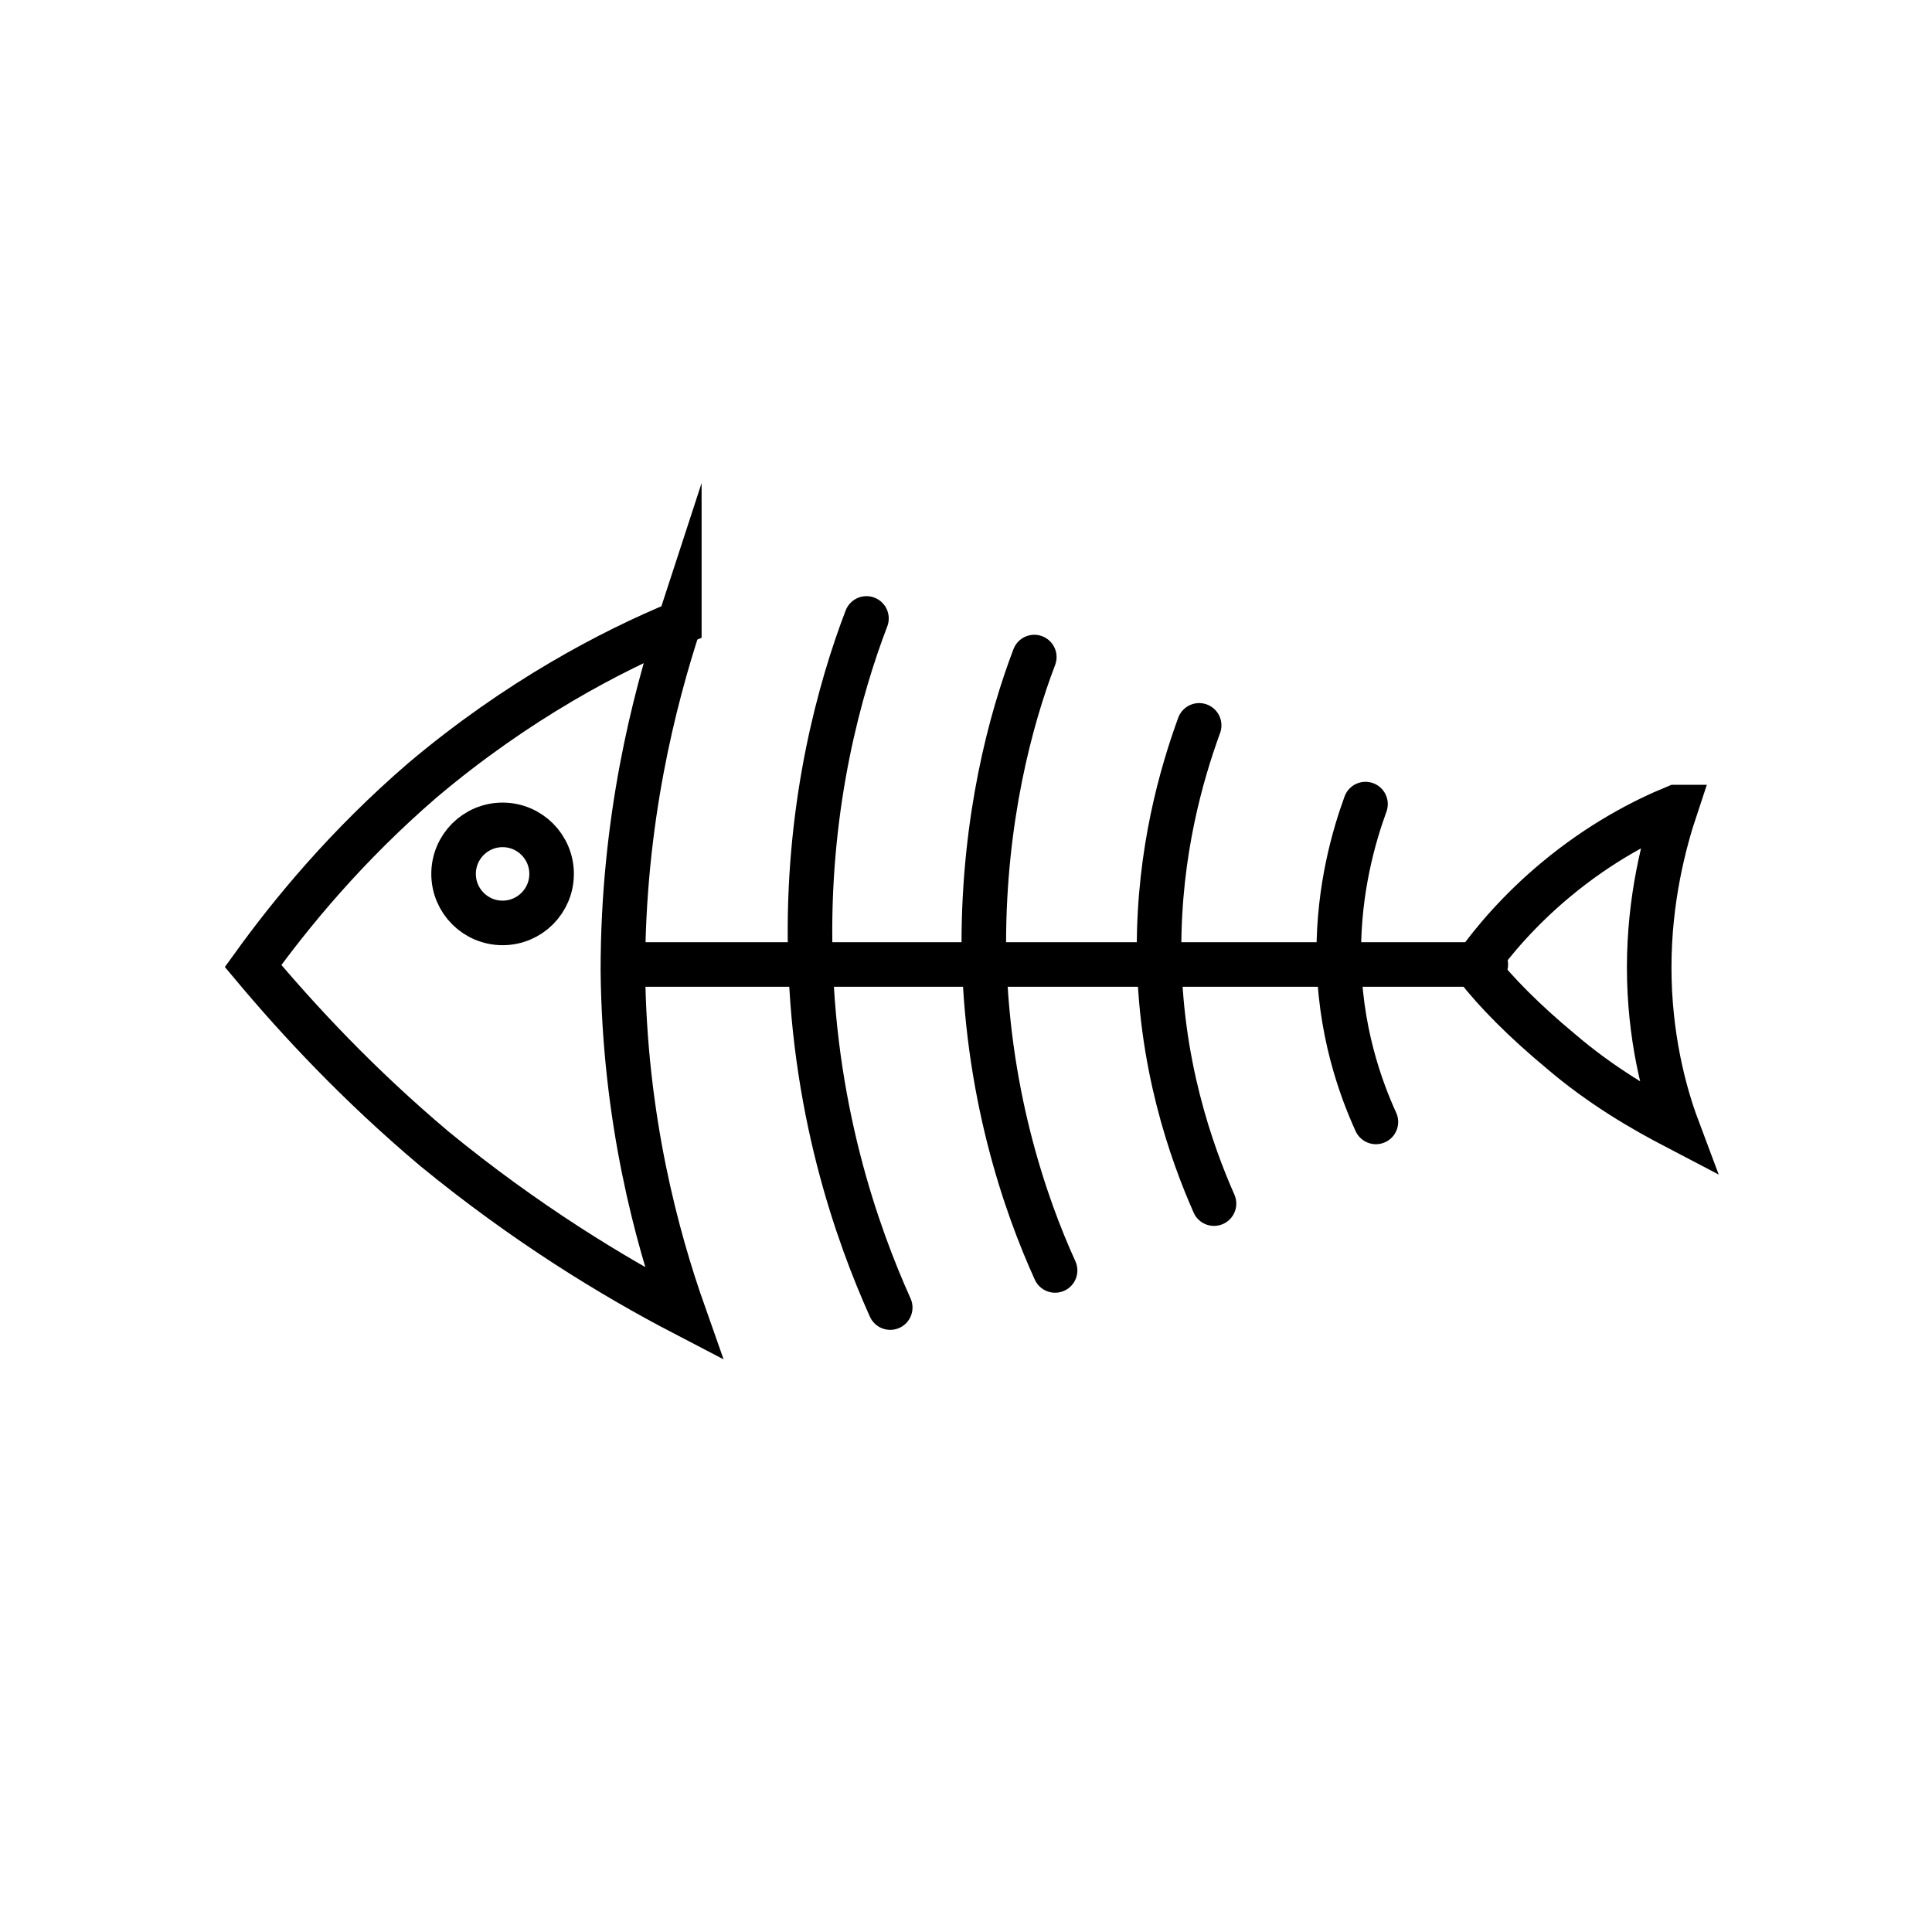 <?xml version="1.0" encoding="UTF-8"?>
<!-- Uploaded to: ICON Repo, www.iconrepo.com, Generator: ICON Repo Mixer Tools -->
<svg width="800px" height="800px" version="1.1" viewBox="144 144 512 512" xmlns="http://www.w3.org/2000/svg">
 <defs>
  <clipPath id="e">
   <path d="m148.09 148.09h344.91v503.81h-344.91z"/>
  </clipPath>
  <clipPath id="d">
   <path d="m368 190h283.9v420h-283.9z"/>
  </clipPath>
  <clipPath id="c">
   <path d="m148.09 195h309.91v361h-309.91z"/>
  </clipPath>
  <clipPath id="b">
   <path d="m191 148.09h356v503.81h-356z"/>
  </clipPath>
  <clipPath id="a">
   <path d="m331 190h320.9v419h-320.9z"/>
  </clipPath>
 </defs>
 <g clip-path="url(#e)">
  <path transform="matrix(3.936 0 0 3.936 148.09 148.09)" d="m44.7 40.9c-4.6 1.899-10.9 5.2-17.3 10.6-5.1 4.399-8.8 8.899-11.4 12.5 3.1 3.7 7.1 8 12.2 12.3 6.099 5 12 8.601 16.8 11.1-1.8-5.1-3.999-13.1-4.1-23.1 0-10.101 2.1-18.201 3.8-23.401zm0 0" fill="none" stroke="#000000" stroke-linecap="round" stroke-miterlimit="10" stroke-width="3"/>
 </g>
 <path transform="matrix(3.936 0 0 3.936 148.09 148.09)" d="m41.3 63.9h57.699" fill="none" stroke="#000000" stroke-linecap="round" stroke-miterlimit="10" stroke-width="3"/>
 <g clip-path="url(#d)">
  <path transform="matrix(3.936 0 0 3.936 148.09 148.09)" d="m111.8 53.3c-2.2 0.9-5.1 2.4-8.1 4.9-2.4 2-4.2 4.1-5.4 5.8 1.4 1.8 3.3 3.7 5.7 5.7 2.8 2.4 5.6 3.999 7.9 5.2-0.9-2.4-1.899-6.2-1.899-10.8s1-8.4 1.8-10.8zm0 0" fill="none" stroke="#000000" stroke-linecap="round" stroke-miterlimit="10" stroke-width="3"/>
 </g>
 <g clip-path="url(#c)">
  <path transform="matrix(3.936 0 0 3.936 148.09 148.09)" d="m36.1 57.8c0 1.823-1.478 3.301-3.3 3.301-1.823 0-3.3-1.478-3.3-3.301 0-1.822 1.477-3.3 3.3-3.3 1.822 0 3.3 1.478 3.3 3.3" fill="none" stroke="#000000" stroke-linecap="round" stroke-miterlimit="10" stroke-width="3"/>
 </g>
 <g clip-path="url(#b)">
  <path transform="matrix(3.936 0 0 3.936 148.09 148.09)" d="m57.3 40.6c-1.8 4.7-3.9 12.3-3.8 21.7 0.1 11.2 3.2 19.8 5.4 24.7" fill="none" stroke="#000000" stroke-linecap="round" stroke-miterlimit="10" stroke-width="3"/>
 </g>
 <path transform="matrix(3.936 0 0 3.936 148.09 148.09)" d="m68.6 43.2c-1.6 4.2-3.4 10.9-3.4 19.3 0.1 9.9 2.8 17.6 4.8 22" fill="none" stroke="#000000" stroke-linecap="round" stroke-miterlimit="10" stroke-width="3"/>
 <path transform="matrix(3.936 0 0 3.936 148.09 148.09)" d="m79.7 47.8c-1.2 3.3-2.7 8.5-2.7 15 0 7.7 2.2 13.8 3.7 17.2" fill="none" stroke="#000000" stroke-linecap="round" stroke-miterlimit="10" stroke-width="3"/>
 <g clip-path="url(#a)">
  <path transform="matrix(3.936 0 0 3.936 148.09 148.09)" d="m90.9 53.1c-0.8 2.2-1.8 5.7-1.8 10 0 5.2 1.5 9.2 2.5 11.4" fill="none" stroke="#000000" stroke-linecap="round" stroke-miterlimit="10" stroke-width="3"/>
 </g>
</svg>